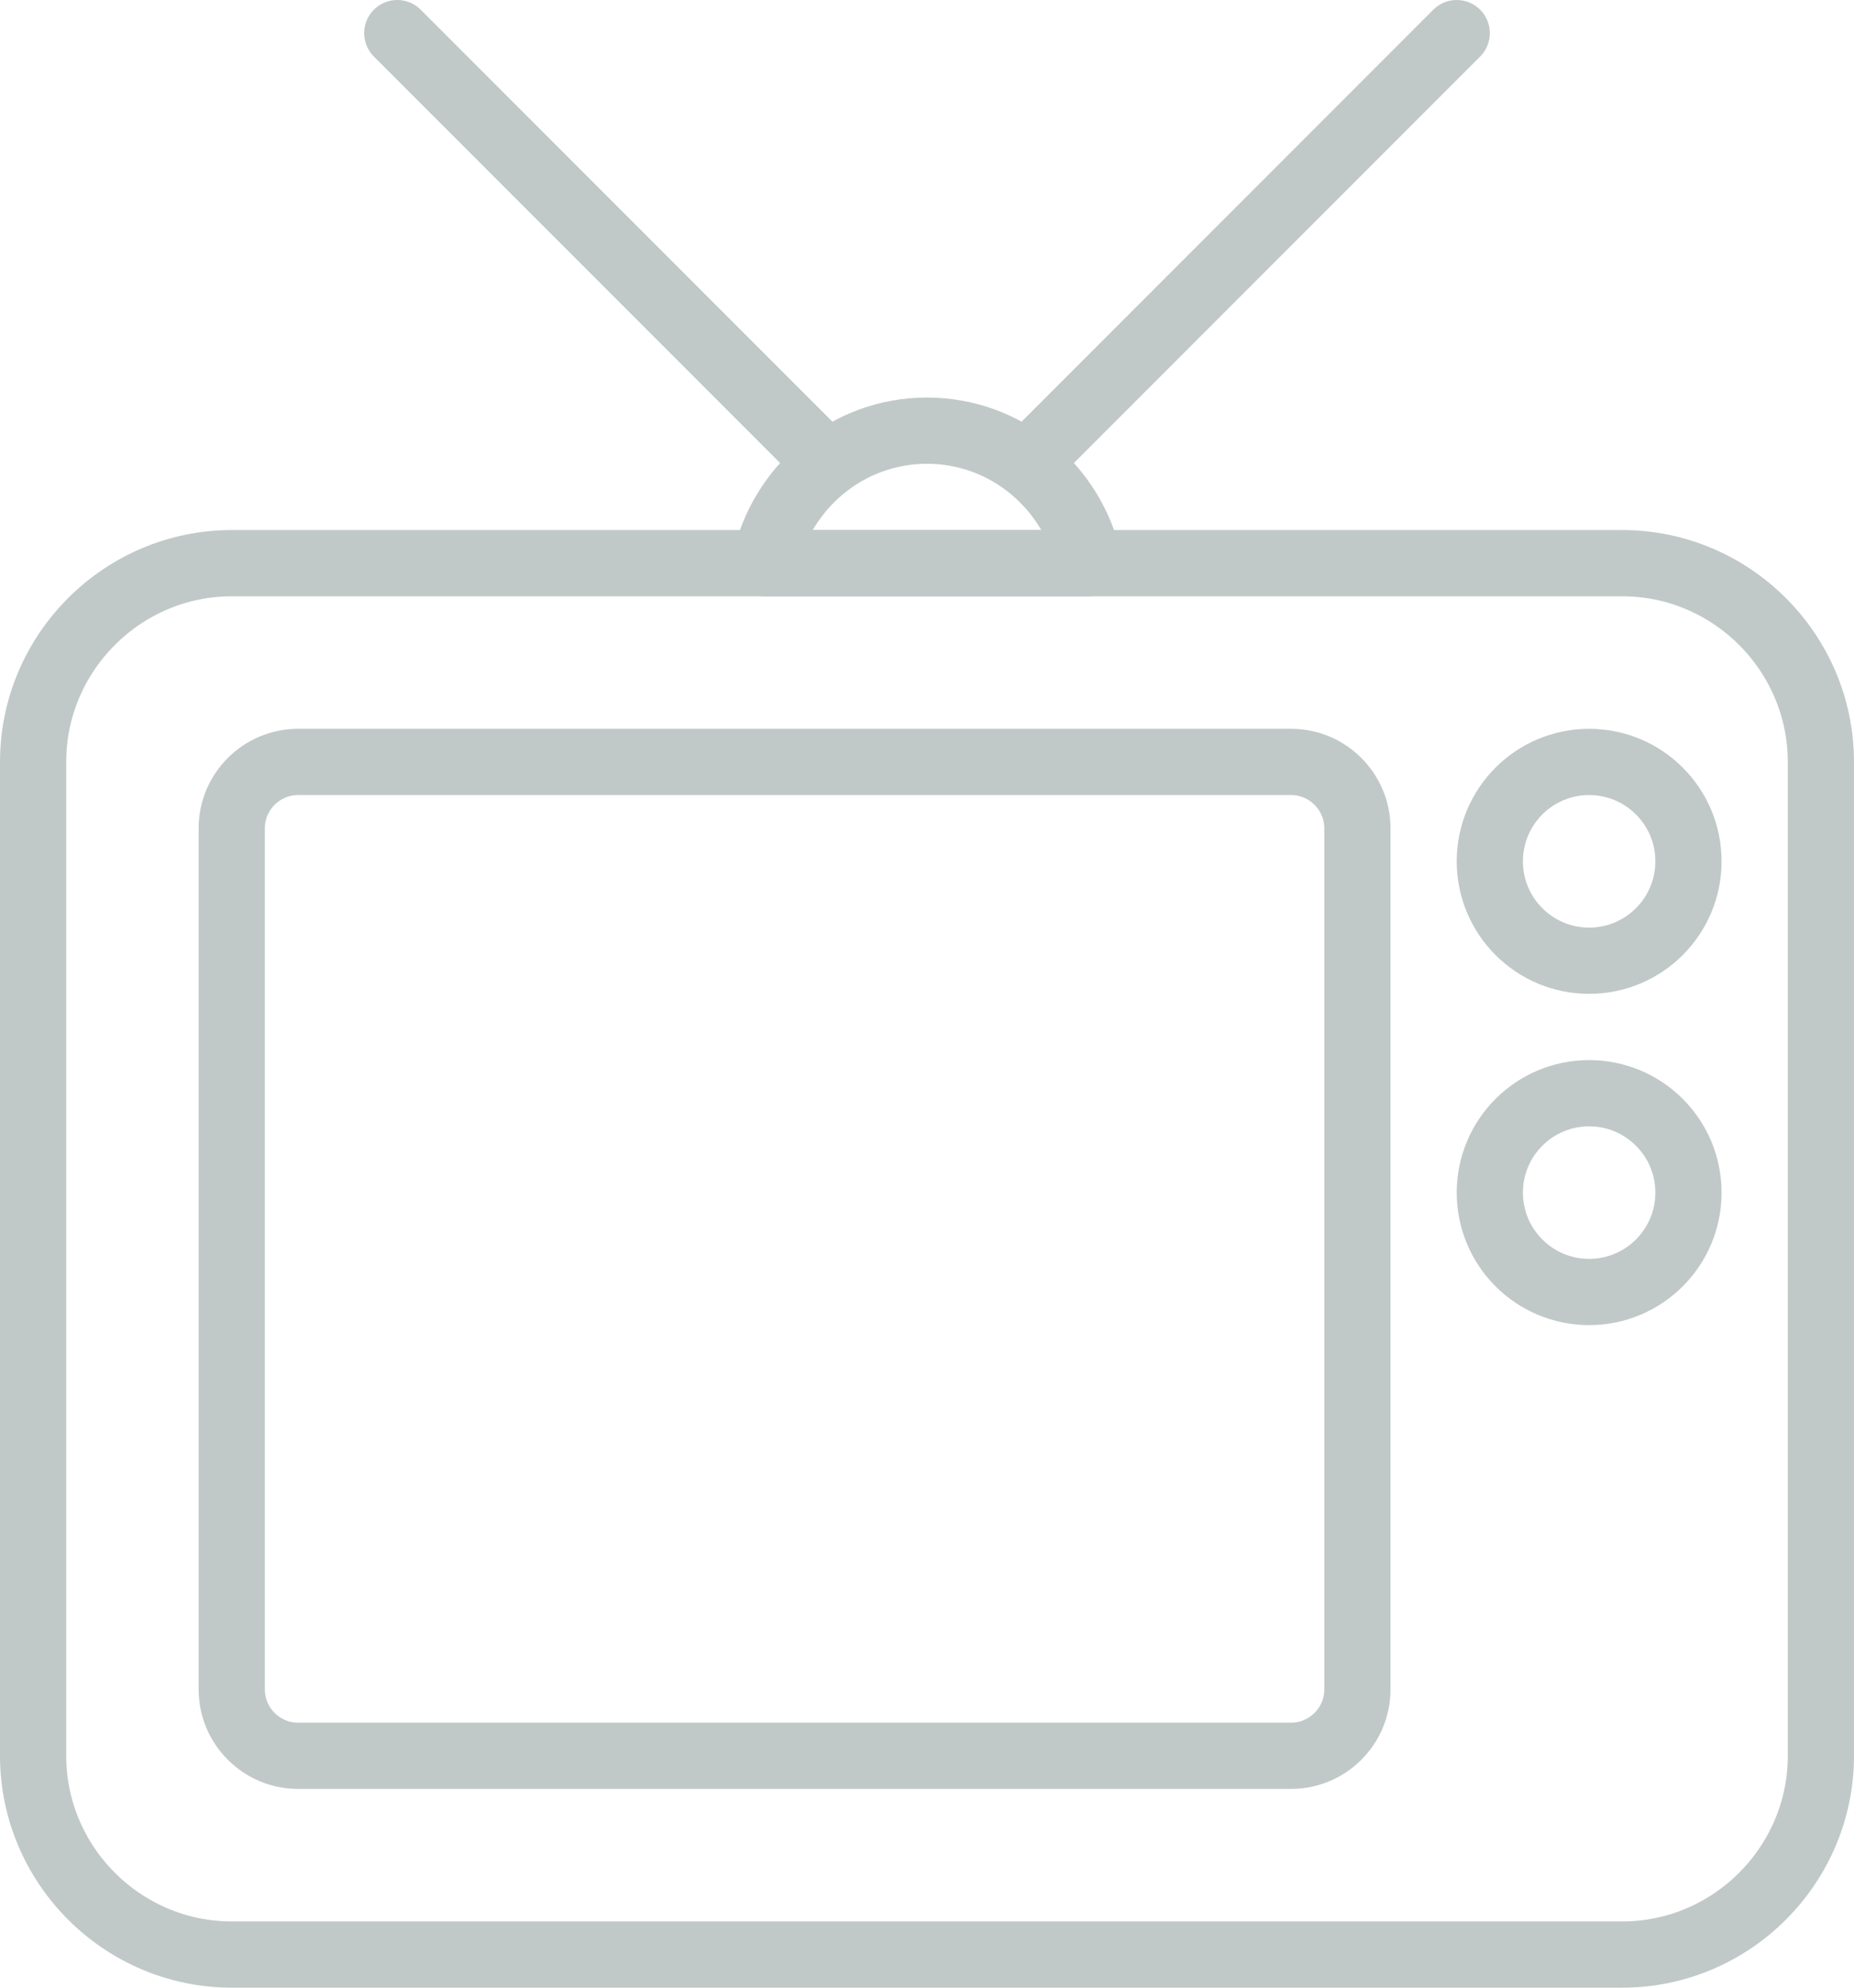 <?xml version="1.0" encoding="utf-8"?>
<!-- Generator: Adobe Illustrator 22.1.0, SVG Export Plug-In . SVG Version: 6.00 Build 0)  -->
<svg version="1.1" id="Ebene_1" xmlns="http://www.w3.org/2000/svg" xmlns:xlink="http://www.w3.org/1999/xlink" x="0px" y="0px"
	 viewBox="0 0 56 60" style="enable-background:new 0 0 56 60;" xml:space="preserve">
<style type="text/css">
	.st0{fill:none;stroke:#C1C9C8;stroke-width:2;stroke-linecap:round;stroke-linejoin:round;stroke-miterlimit:10;}
	.st1{fill:#C1C9C8;}
	.st2{opacity:0.75;fill:#C1C9C8;}
</style>
<g>
	<path class="st0" d="M49,59H7c-3.3,0-6-2.7-6-6V23c0-3.3,2.7-6,6-6h42c3.3,0,6,2.7,6,6v30C55,56.3,52.3,59,49,59z"/>
	<path class="st0" d="M39,53H9c-1.1,0-2-0.9-2-2V25c0-1.1,0.9-2,2-2h30c1.1,0,2,0.9,2,2v26C41,52.1,40.1,53,39,53z"/>
	<polyline class="st0" points="12,1 25,14 25,14 	"/>
	<polyline class="st0" points="31,14 31,14 44,1 	"/>
	<circle class="st0" cx="48" cy="26" r="3"/>
	<circle class="st0" cx="48" cy="36" r="3"/>
	<path class="st0" d="M32.9,17c-0.5-2.3-2.5-4-4.9-4s-4.4,1.7-4.9,4H32.9z"/>
</g>
</svg>
